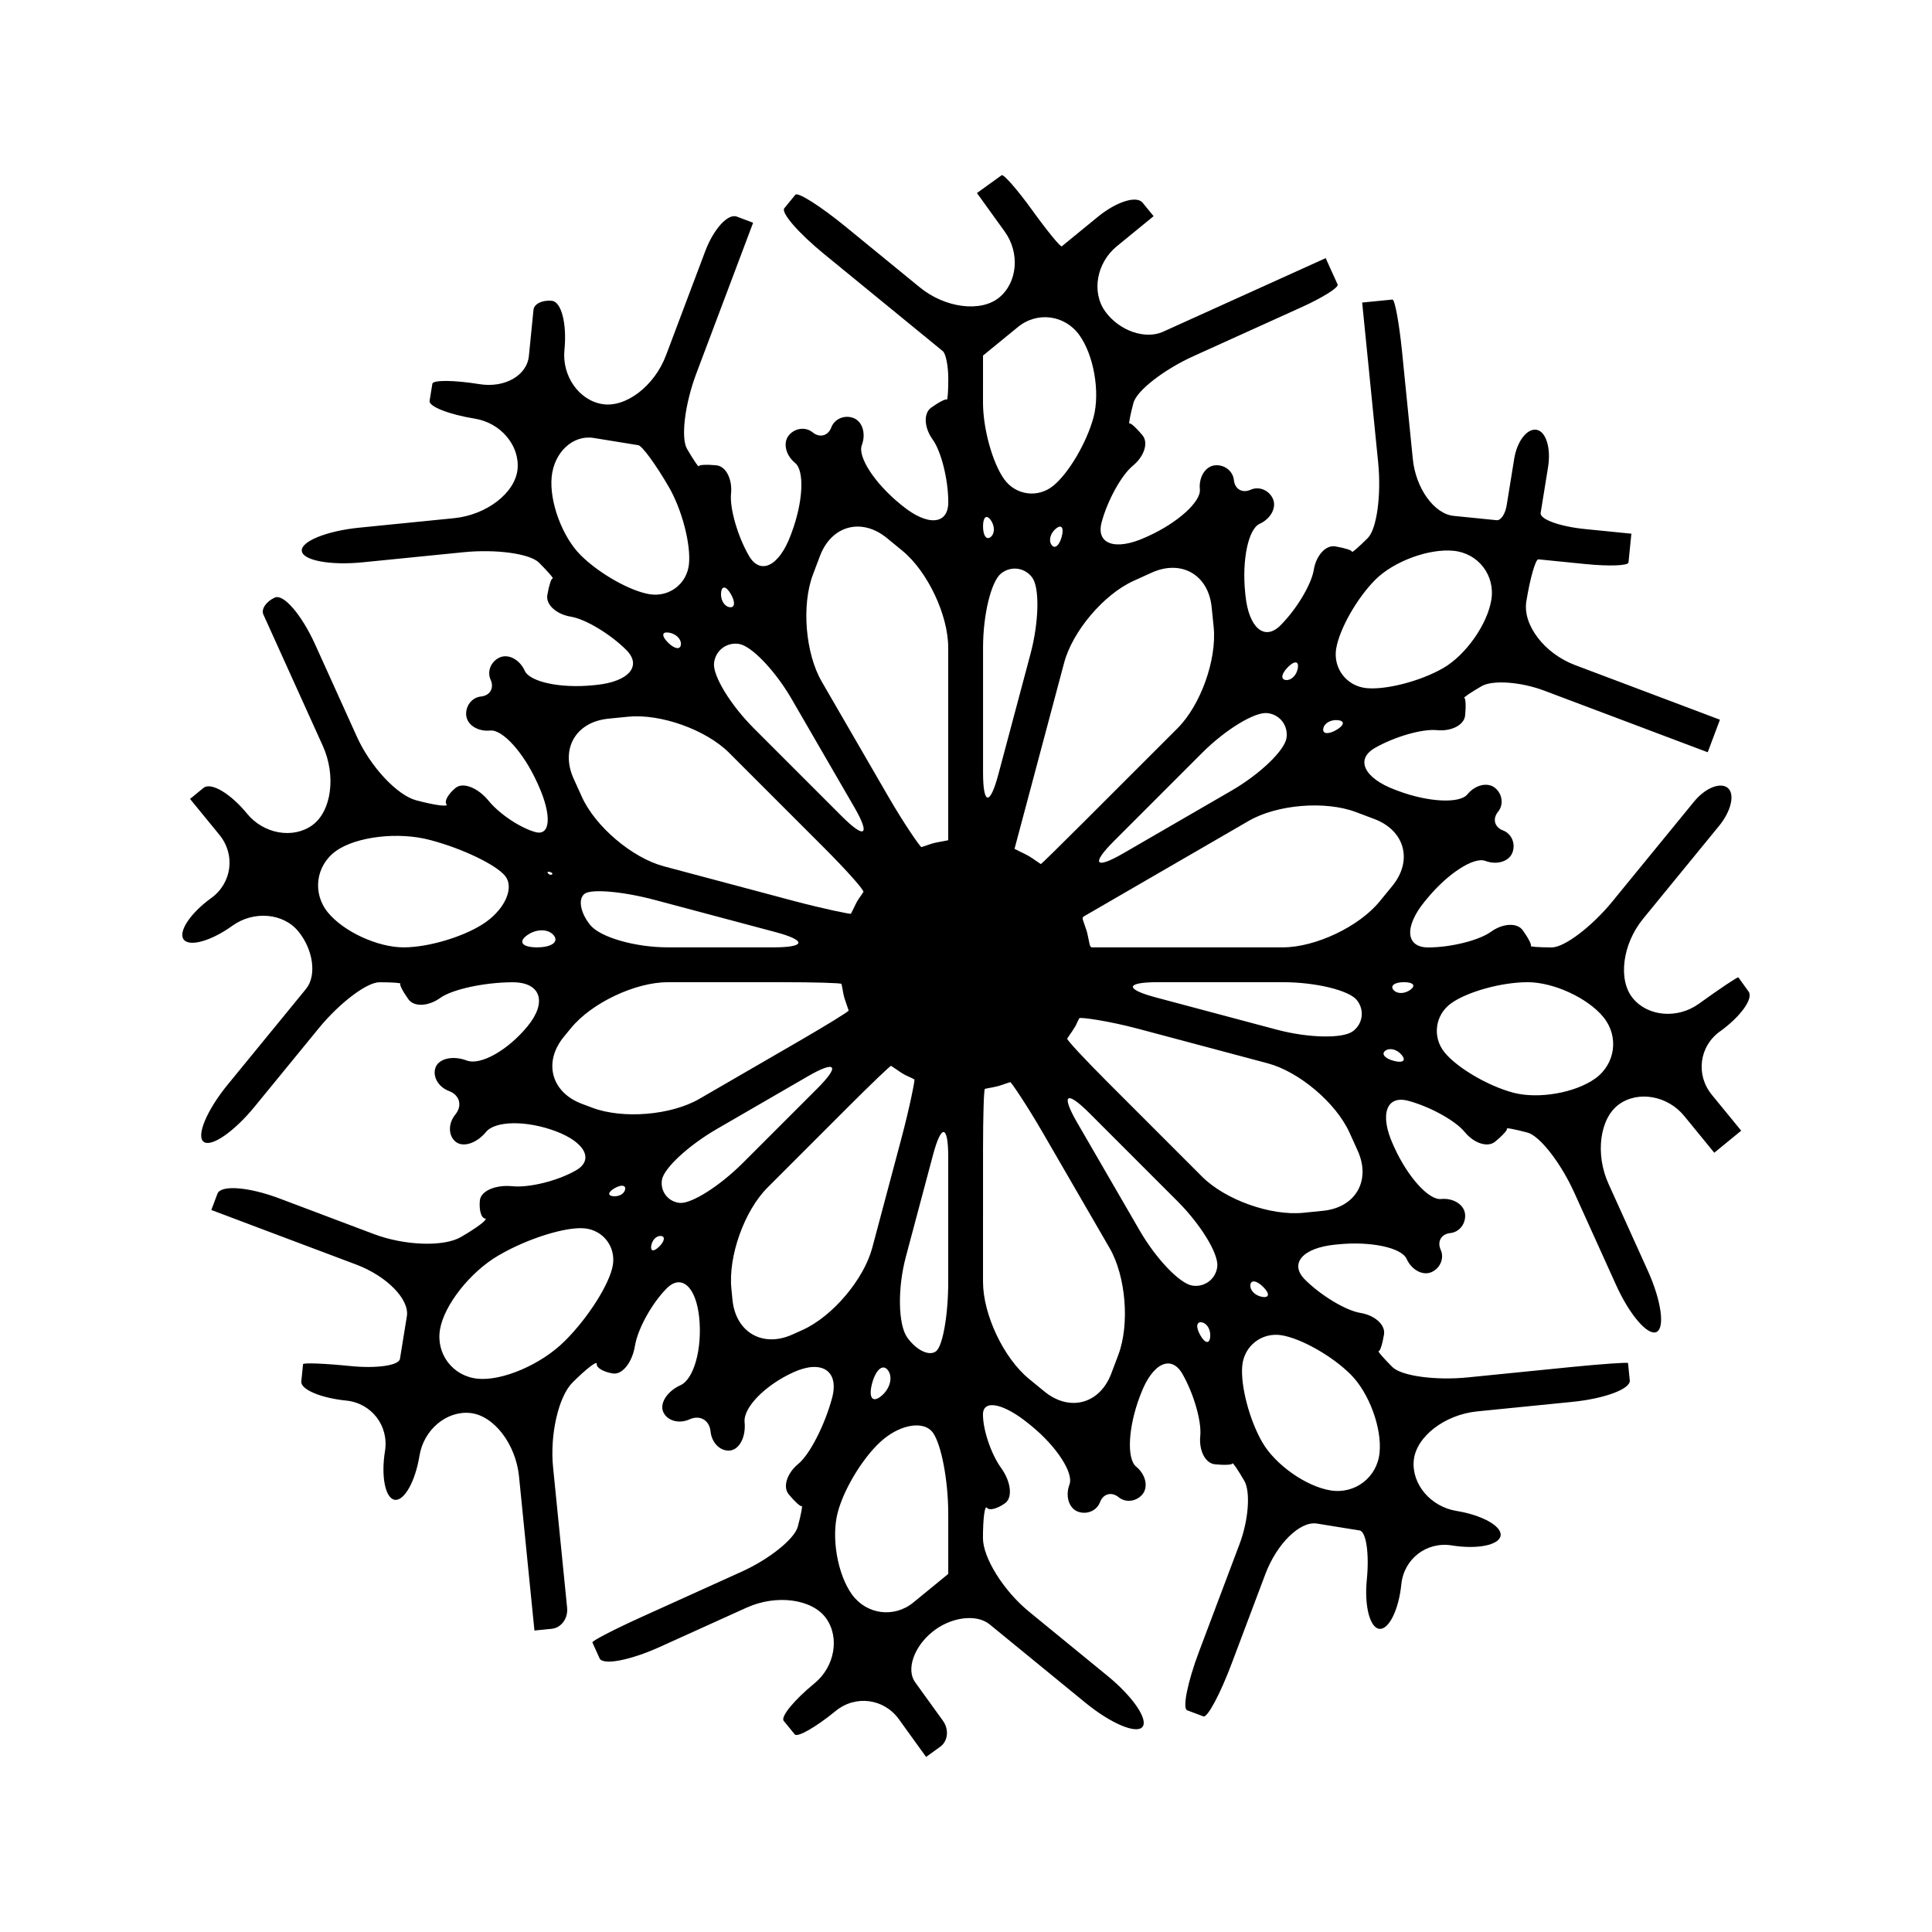 <?xml version="1.0" encoding="UTF-8"?>
<!-- Uploaded to: ICON Repo, www.svgrepo.com, Generator: ICON Repo Mixer Tools -->
<svg fill="#000000" width="800px" height="800px" version="1.1" viewBox="144 144 512 512" xmlns="http://www.w3.org/2000/svg">
 <path d="m599.82 417.34c5.5-3.969 8.906-8.727 7.566-10.578-1.332-1.859-2.547-3.543-2.699-3.746-0.141-0.203-4.871 2.949-10.492 7.008-5.621 4.051-13.488 3.391-17.477-1.484-3.988-4.879-2.766-14.348 2.719-21.055l4.324-5.289c5.484-6.703 12.594-15.402 15.816-19.332 3.219-3.93 4.246-8.461 2.289-10.066s-5.977 0.031-8.926 3.637-9.852 12.039-15.336 18.746l-6.293 7.703c-5.484 6.703-12.723 12.188-16.078 12.188-3.359 0-5.863-0.184-5.559-0.402s-0.652-2.09-2.129-4.144c-1.48-2.059-5.273-1.875-8.434 0.41-3.16 2.281-10.637 4.144-16.625 4.144s-6.398-5.484-0.918-12.191l0.535-0.645c5.481-6.707 12.469-11.246 15.527-10.094 3.059 1.156 6.293 0.156 7.184-2.215s-0.23-5.008-2.492-5.856c-2.262-0.852-2.859-3.074-1.328-4.945 1.531-1.867 1.18-4.711-0.777-6.32-1.957-1.605-5.258-0.844-7.328 1.684-2.066 2.531-10.395 2.106-18.5-0.945l-0.766-0.293c-8.102-3.055-10.492-8.008-5.312-11.012 5.18-3 12.59-5.137 16.465-4.754 3.867 0.383 7.242-1.359 7.496-3.879 0.25-2.519 0.148-4.613-0.227-4.648-0.371-0.035 1.695-1.449 4.609-3.133 2.914-1.684 10.371-1.148 16.578 1.191 6.215 2.336 17.922 6.75 26.023 9.805l2.57 0.973c8.102 3.055 14.738 5.551 14.738 5.551s0.73-1.941 1.621-4.312c0.898-2.371 1.625-4.309 1.621-4.312 0 0-6.633-2.504-14.738-5.559l-23.668-8.922c-8.102-3.055-13.906-10.637-12.906-16.855 1.004-6.215 2.449-11.242 3.203-11.164 0.75 0.078 6.402 0.641 12.547 1.258 6.144 0.613 11.242 0.43 11.324-0.41 0.082-0.84 0.289-2.902 0.457-4.586 0.168-1.684 0.309-3.055 0.309-3.059s-5.519-0.555-12.266-1.227c-6.75-0.672-12.051-2.602-11.777-4.281 0.273-1.68 1.16-7.152 1.969-12.172 0.809-5.012-0.566-9.445-3.066-9.855-2.504-0.41-5.152 3.023-5.902 7.621-0.746 4.602-1.648 10.203-2.016 12.449-0.363 2.246-1.555 4-2.641 3.891-1.086-0.109-6.219-0.625-11.395-1.145-5.176-0.52-10.051-7.301-10.828-15.074s-2.059-20.477-2.832-28.246c-0.777-7.766-1.938-14.07-2.566-14.008-0.629 0.062-2.699 0.27-4.586 0.453-1.891 0.184-3.438 0.34-3.438 0.34s0.707 7.055 1.57 15.672l2.672 26.742c0.859 8.617-0.371 17.605-2.75 19.988-2.371 2.379-4.266 4.016-4.207 3.637 0.059-0.379-1.938-1.012-4.434-1.422-2.504-0.41-5.055 2.402-5.68 6.25-0.621 3.848-4.594 10.461-8.828 14.688-4.234 4.234-8.406 0.652-9.273-7.965l-0.082-0.828c-0.867-8.617 0.859-16.766 3.836-18.121 2.981-1.348 4.559-4.34 3.516-6.648-1.051-2.305-3.707-3.379-5.902-2.383-2.195 0.992-4.188-0.156-4.43-2.562-0.246-2.402-2.508-4.16-5.027-3.914-2.519 0.25-4.32 3.121-3.992 6.375 0.324 3.254-5.856 8.844-13.746 12.418l-0.754 0.336c-7.887 3.574-13.078 1.762-11.535-4.019 1.539-5.789 5.269-12.539 8.281-15 3.012-2.461 4.172-6.086 2.562-8.047s-3.164-3.375-3.453-3.133c-0.289 0.234 0.18-2.219 1.043-5.469 0.871-3.242 8.031-8.82 15.918-12.395l4.035-1.828c7.887-3.574 18.941-8.582 24.566-11.125 5.625-2.547 9.945-5.258 9.594-6.031-0.352-0.77-1.207-2.66-1.906-4.191-0.691-1.539-1.258-2.797-1.258-2.797s-6.449 2.918-14.344 6.492l-5.809 2.629c-7.894 3.574-18.223 8.25-22.961 10.391-4.738 2.144-11.629-0.277-15.312-5.379-3.684-5.106-2.305-12.879 3.059-17.27 5.367-4.387 9.762-7.981 9.758-7.981s-0.004-0.004 0-0.004-1.312-1.605-2.918-3.57c-1.605-1.961-6.949-0.27-11.875 3.758-4.93 4.031-9.223 7.543-9.539 7.805-0.324 0.262-3.824-4.019-7.797-9.52-3.969-5.5-7.629-9.691-8.148-9.32-0.516 0.371-2.195 1.586-3.738 2.699-1.543 1.105-2.801 2.016-2.801 2.019s3.316 4.602 7.367 10.223c4.059 5.625 3.391 13.488-1.484 17.477s-14.344 2.766-21.043-2.719l-19.582-16.016c-6.703-5.484-12.727-9.309-13.383-8.508-0.656 0.805-1.969 2.402-2.922 3.57-0.949 1.16 3.758 6.59 10.465 12.074l17.891 14.637c6.703 5.484 12.844 10.5 13.645 11.164 0.797 0.656 1.453 3.941 1.453 7.301s-0.184 5.856-0.402 5.551c-0.219-0.305-2.09 0.652-4.144 2.129-2.059 1.48-1.875 5.273 0.402 8.434 2.281 3.164 4.144 10.645 4.144 16.633s-5.484 6.398-12.188 0.918l-0.641-0.523c-6.703-5.481-11.242-12.469-10.086-15.535s0.152-6.297-2.219-7.191c-2.371-0.891-5.012 0.219-5.863 2.481-0.852 2.262-3.074 2.856-4.945 1.328-1.867-1.527-4.707-1.176-6.32 0.789-1.605 1.961-0.852 5.258 1.68 7.328 2.531 2.074 2.098 10.395-0.949 18.5l-0.293 0.781c-3.055 8.102-8.004 10.496-11.004 5.316-2.996-5.176-5.133-12.586-4.746-16.469 0.387-3.879-1.359-7.258-3.879-7.516-2.519-0.25-4.617-0.148-4.656 0.23-0.035 0.383-1.449-1.691-3.133-4.598s-0.566-11.918 2.488-20.016l9.484-25.164c3.055-8.102 5.547-14.73 5.547-14.73s-0.004 0 0-0.004c0.004-0.004-1.941-0.734-4.309-1.625-2.371-0.887-6.152 3.254-8.398 9.211-2.246 5.957-6.582 17.461-9.629 25.562l-0.762 2.016c-3.055 8.102-10.637 13.906-16.852 12.898-6.219-1.008-10.738-7.473-10.051-14.375 0.691-6.894-0.805-12.746-3.328-13-2.523-0.25-4.711 0.812-4.871 2.367-0.152 1.555-0.707 7.074-1.223 12.258-0.52 5.191-6.418 8.543-13.109 7.461-6.691-1.086-12.301-1.133-12.469-0.109-0.168 1.023-0.5 3.07-0.738 4.551-0.242 1.48 5.16 3.602 12.008 4.707 6.844 1.105 11.93 7.141 11.301 13.41-0.629 6.266-8.191 12.098-16.805 12.961l-25.168 2.519c-8.617 0.867-15.457 3.633-15.203 6.156 0.25 2.523 7.512 3.883 16.121 3.023l26.742-2.676c8.617-0.867 17.605 0.371 19.984 2.75 2.379 2.379 4.019 4.266 3.641 4.207-0.379-0.059-1.012 1.938-1.422 4.441-0.41 2.504 2.402 5.059 6.25 5.684 3.848 0.625 10.453 4.598 14.688 8.828 4.231 4.231 0.645 8.402-7.973 9.262l-0.824 0.082c-8.617 0.867-16.766-0.867-18.121-3.84-1.348-2.981-4.34-4.566-6.656-3.516-2.309 1.043-3.387 3.699-2.387 5.898 0.996 2.199-0.152 4.199-2.555 4.441-2.402 0.242-4.16 2.504-3.91 5.027 0.25 2.523 3.117 4.324 6.371 3.992 3.254-0.324 8.836 5.863 12.41 13.75l0.34 0.754c3.574 7.887 3.242 13.477-0.734 12.418-3.977-1.059-9.574-4.785-12.434-8.285-2.859-3.5-6.809-5.043-8.77-3.438-1.961 1.605-3.055 3.559-2.418 4.328 0.637 0.77-2.981 0.309-8.035-1.039-5.055-1.348-12.105-8.906-15.68-16.793l-11.082-24.492c-3.574-7.887-8.387-13.488-10.695-12.441-2.309 1.051-3.672 3.07-3.027 4.492s4.094 9.047 7.66 16.934l8.086 17.871c3.57 7.887 2.309 17.355-2.797 21.039s-12.879 2.305-17.266-3.059c-4.387-5.367-9.59-8.445-11.551-6.84-1.961 1.605-3.57 2.918-3.57 2.922 0 0.004 3.512 4.293 7.797 9.535 4.293 5.246 3.305 12.785-2.195 16.746-5.496 3.969-8.781 8.895-7.301 10.953 1.484 2.062 7.301 0.43 12.922-3.625 5.625-4.051 13.488-3.379 17.477 1.496s4.906 11.734 2.035 15.246c-2.871 3.504-9.703 11.859-15.188 18.562l-5.578 6.816c-5.481 6.703-8.359 13.496-6.402 15.105 1.961 1.605 8.055-2.566 13.539-9.27l17.016-20.797c5.484-6.695 12.715-12.18 16.07-12.18 3.352 0 5.852 0.18 5.551 0.395-0.301 0.215 0.66 2.078 2.144 4.137 1.484 2.062 5.281 1.883 8.434-0.387 3.16-2.281 11.805-4.141 19.203-4.141 7.398 0 9.18 5.227 3.953 11.617-5.227 6.391-12.492 10.496-16.145 9.121-3.652-1.375-7.363-0.551-8.262 1.82-0.891 2.371 0.707 5.191 3.555 6.262 2.844 1.074 3.602 3.879 1.676 6.234-1.926 2.356-1.895 5.59 0.066 7.195 1.961 1.609 5.582 0.453 8.055-2.566 2.465-3.019 10.812-3.106 18.535-0.188 7.731 2.914 10.141 7.559 5.352 10.332-4.785 2.777-12.375 4.672-16.871 4.227-4.492-0.453-8.383 1.242-8.633 3.769-0.25 2.523 0.355 4.672 1.355 4.769 0.992 0.102-1.895 2.324-6.418 4.945-4.523 2.617-14.855 2.266-22.961-0.781l-25.16-9.488c-8.102-3.051-15.465-3.609-16.359-1.234-0.891 2.379-1.625 4.312-1.625 4.312 0 0.004 6.629 2.504 14.738 5.559l23.672 8.91c8.102 3.055 14.137 9.215 13.414 13.688-0.723 4.473-1.547 9.562-1.836 11.305-0.285 1.738-6.16 2.598-13.059 1.906-6.894-0.699-12.578-0.918-12.621-0.5-0.043 0.418-0.25 2.488-0.461 4.586-0.211 2.098 5.137 4.375 11.883 5.055 6.742 0.676 11.371 6.703 10.293 13.398-1.086 6.688 0.078 12.496 2.578 12.898 2.504 0.402 5.465-4.863 6.57-11.703 1.113-6.844 7.148-11.922 13.414-11.301 6.266 0.629 12.098 8.203 12.961 16.816l2.516 25.168c0.867 8.617 1.57 15.664 1.57 15.664v0.004s2.062-0.203 4.586-0.461c2.523-0.258 4.356-2.766 4.074-5.582-0.285-2.816-1.219-12.176-2.078-20.793l-1.648-16.496c-0.859-8.617 1.457-18.695 5.152-22.387 3.699-3.695 6.59-5.914 6.434-4.93-0.156 0.988 1.758 2.121 4.262 2.523 2.504 0.402 5.137-2.906 5.863-7.359 0.723-4.449 4.512-11.301 8.422-15.207 3.91-3.91 7.781-0.395 8.605 7.82 0.82 8.215-1.418 16.254-4.965 17.855-3.547 1.609-5.602 4.816-4.555 7.133 1.051 2.309 4.172 3.176 6.941 1.922 2.769-1.254 5.285 0.195 5.582 3.219 0.301 3.023 2.613 5.297 5.137 5.039 2.523-0.258 4.266-3.633 3.883-7.512-0.387-3.871 5.453-9.836 12.973-13.242s12.121-0.348 10.219 6.801c-1.906 7.148-5.934 15.016-8.953 17.488-3.019 2.473-4.168 6.094-2.562 8.051 1.605 1.957 3.164 3.371 3.457 3.129 0.293-0.242-0.172 2.219-1.039 5.469s-7.559 8.617-14.867 11.918c-7.316 3.312-19.277 8.727-26.586 12.035-7.309 3.312-13.145 6.336-12.977 6.723 0.172 0.387 1.027 2.281 1.898 4.203 0.875 1.922 8.039 0.57 15.926-2.996l23.051-10.434c7.887-3.574 17.355-2.309 21.039 2.797 3.684 5.106 2.305 12.883-3.066 17.27-5.363 4.387-9.035 8.859-8.148 9.945 0.887 1.086 2.199 2.688 2.922 3.574 0.723 0.883 5.606-1.91 10.852-6.203 5.246-4.293 12.785-3.312 16.746 2.188 3.961 5.5 7.211 9.996 7.211 9.996v0s1.684-1.211 3.742-2.699c2.059-1.48 2.383-4.578 0.73-6.879-1.66-2.297-4.977-6.894-7.375-10.219-2.398-3.328-0.371-9.309 4.504-13.297 4.875-3.988 11.73-4.906 15.242-2.035 3.512 2.875 11.867 9.707 18.566 15.191l6.824 5.582c6.703 5.484 13.496 8.367 15.105 6.398 1.609-1.961-2.562-8.051-9.27-13.535l-20.809-17.023c-6.703-5.484-12.188-14.25-12.188-19.477s0.477-8.844 1.066-8.031c0.582 0.812 2.738 0.27 4.797-1.219 2.062-1.484 1.578-5.699-1.059-9.355-2.641-3.664-4.801-10.027-4.801-14.145 0-4.113 5.484-2.996 12.188 2.488l0.645 0.523c6.703 5.484 11.246 12.473 10.094 15.535-1.156 3.059-0.152 6.293 2.219 7.184 2.371 0.891 5.012-0.227 5.863-2.488 0.852-2.262 3.074-2.856 4.945-1.328 1.867 1.531 4.707 1.18 6.32-0.777 1.609-1.961 0.844-5.266-1.684-7.332-2.531-2.066-2.109-10.395 0.945-18.5l0.301-0.777c3.055-8.102 8.004-10.496 11.004-5.316 2.996 5.184 5.137 12.594 4.746 16.473-0.395 3.879 1.359 7.254 3.879 7.504 2.519 0.258 4.617 0.152 4.656-0.227 0.035-0.379 1.441 1.691 3.133 4.602 1.691 2.914 1.125 10.445-1.25 16.742-2.371 6.297-6.812 18.086-9.867 26.188l-0.852 2.258c-3.055 8.102-4.481 15.137-3.176 15.629 1.309 0.492 3.25 1.219 4.312 1.621 1.066 0.402 4.441-5.902 7.488-14.008l8.918-23.68c3.051-8.102 9.211-14.137 13.68-13.414 4.477 0.723 9.562 1.547 11.305 1.828 1.742 0.285 2.602 6.16 1.91 13.059-0.691 6.894 0.809 12.754 3.332 13.012 2.519 0.25 5.137-5.062 5.816-11.809 0.684-6.75 6.707-11.383 13.402-10.297 6.695 1.086 12.5-0.078 12.906-2.578 0.402-2.5-4.863-5.457-11.707-6.57s-11.93-7.141-11.301-13.414c0.629-6.269 8.199-12.102 16.809-12.961l25.176-2.519c8.617-0.859 15.48-3.426 15.258-5.699-0.23-2.273-0.438-4.336-0.461-4.586-0.02-0.25-7.094 0.25-15.707 1.113l-26.758 2.684c-8.617 0.859-17.613-0.379-19.988-2.75-2.379-2.379-4.019-4.273-3.637-4.215 0.383 0.059 1.02-1.93 1.422-4.441 0.402-2.504-2.41-5.059-6.254-5.68-3.848-0.625-10.461-4.598-14.695-8.832-4.231-4.234-0.641-8.402 7.977-9.262l0.828-0.082c8.617-0.859 16.766 0.867 18.121 3.84 1.348 2.977 4.34 4.555 6.648 3.504 2.309-1.051 3.391-3.707 2.394-5.902-0.992-2.195 0.156-4.188 2.555-4.43 2.398-0.242 4.156-2.504 3.906-5.023s-3.117-4.32-6.371-4c-3.254 0.332-8.836-5.856-12.406-13.75l-0.332-0.738c-3.574-7.894-1.762-13.082 4.019-11.547 5.789 1.539 12.539 5.269 15 8.281 2.461 3.012 6.086 4.172 8.047 2.566 1.957-1.605 3.371-3.16 3.121-3.453-0.242-0.301 2.227 0.172 5.473 1.039 3.25 0.867 8.832 8.031 12.395 15.922l11.082 24.488c3.57 7.894 8.383 13.488 10.691 12.438 2.309-1.051 1.281-8.359-2.293-16.254l-10.422-23.043c-3.574-7.894-2.312-17.359 2.793-21.039s12.879-2.297 17.266 3.066 7.981 9.758 7.981 9.758c0-0.004 0-0.004 0.004 0 0.004 0 1.609-1.312 3.57-2.922 1.957-1.605 3.562-2.918 3.562-2.922 0 0-3.516-4.293-7.809-9.539-4.289-5.273-3.32-12.809 2.18-16.77zm-326.96-29.059c-5.168 3.727-15.02 6.781-21.895 6.781-6.879 0-15.91-4.168-20.078-9.262-4.168-5.098-3.211-12.41 2.125-16.258 5.336-3.848 16.547-5.176 24.918-2.945l0.309 0.082c8.367 2.231 17.191 6.477 19.617 9.438 2.426 2.957 0.172 8.434-4.996 12.164zm86.574-92.008 1.859-4.922c3.055-8.102 11.035-10.242 17.738-4.766l4.066 3.332c6.703 5.481 12.188 17.055 12.188 25.711v35.293 15.742s-0.164 0.035-0.363 0.078c-0.203 0.043-0.77 0.156-0.828 0.168-0.051 0.012-0.387 0.074-0.621 0.109-0.23 0.043-1.035 0.203-1.266 0.242-0.227 0.043-0.871 0.195-0.922 0.215l-0.051 0.016-0.027 0.004c-0.031 0.004-0.352 0.109-0.719 0.23-0.367 0.121-1.41 0.477-1.512 0.508-0.102 0.035-0.555 0.184-0.793 0.258-0.234 0.074-4.394-5.836-8.734-13.328l-17.688-30.543c-4.324-7.481-5.379-20.246-2.328-28.348zm35.855 154.38v33.066c0 8.66-1.434 16.918-3.191 18.348-1.754 1.434-5.195-0.172-7.644-3.578-2.449-3.394-2.633-13.027-0.402-21.391l7.191-26.98c2.223-8.359 4.047-8.125 4.047 0.535zm-57.602-149.21c1.234 2.137 1.082 3.695-0.348 3.465-1.426-0.23-2.441-1.977-2.246-3.883 0.191-1.906 1.359-1.719 2.594 0.418zm2.184 13.211c3.32 0.539 9.59 7.109 13.93 14.605l16.578 28.621c4.34 7.496 2.883 8.617-3.242 2.492l-23.391-23.391c-6.125-6.125-10.859-13.871-10.523-17.223 0.336-3.344 3.324-5.641 6.648-5.106zm-42.02-23.559c-4.859-4.863-8.309-14.199-7.652-20.746 0.656-6.543 5.668-11.172 11.141-10.285 5.473 0.887 10.789 1.746 11.809 1.914 1.023 0.164 4.68 5.168 8.125 11.121 3.441 5.953 5.836 15.113 5.312 20.367-0.523 5.246-5.215 8.852-10.43 8.008-5.211-0.844-13.445-5.519-18.305-10.379zm26.594 23.727c-0.148 1.438-1.691 1.191-3.438-0.555-1.746-1.746-1.625-2.922 0.262-2.617 1.891 0.301 3.32 1.727 3.176 3.172zm-19.258 19.641 5.238-0.523c8.617-0.867 20.672 3.438 26.797 9.562l24.961 24.961c6.125 6.125 10.906 11.488 10.629 11.922l-0.273 0.395-0.035 0.051c-0.035 0.059-0.137 0.211-0.219 0.332l-0.074 0.109c-0.367 0.551-0.77 1.074-1.102 1.66-0.02 0.035-0.031 0.074-0.051 0.105-0.016 0.027-0.016 0.027-0.016 0.027-0.016 0.027-0.18 0.348-0.363 0.715-0.184 0.367-0.691 1.41-0.738 1.508-0.047 0.102-0.188 0.383-0.215 0.43-0.02 0.043-0.148 0.285-0.227 0.438-0.082 0.148-7.117-1.258-15.48-3.488l-34.102-9.09c-8.367-2.231-18.137-10.508-21.711-18.395l-2.172-4.797c-3.59-7.894 0.535-15.055 9.152-15.922zm43.746 60.594h-27.934c-8.66 0-17.918-2.656-20.566-5.902-2.648-3.25-3.32-6.984-1.48-8.312 1.844-1.328 10.191-0.586 18.559 1.645l31.957 8.516c8.359 2.231 8.125 4.055-0.535 4.055zm-59.191-19.977c0.57 0.152 0.812 0.445 0.535 0.656-0.285 0.203-0.754 0.078-1.051-0.285-0.293-0.363-0.062-0.523 0.516-0.371zm-3.449 19.977c-3.883 0-5.059-1.438-2.617-3.195 2.441-1.758 5.617-1.758 7.059 0 1.434 1.754-0.562 3.195-4.441 3.195zm20.121 84.191c-0.789 4.859-6.445 13.84-12.57 19.965l-0.227 0.219c-6.125 6.125-16.488 10.598-23.035 9.941-6.543-0.652-11.043-6.496-9.988-12.988 1.055-6.488 8.047-15.352 15.535-19.691l0.289-0.164c7.496-4.34 17.629-7.496 22.523-7 4.902 0.484 8.262 4.859 7.473 9.719zm0.102-18.234c-1.547-0.156-1.395-1.113 0.34-2.113 1.738-1.004 3.008-0.875 2.816 0.285-0.191 1.156-1.613 1.98-3.156 1.828zm-5.562-23.457-2.777-1.043c-8.102-3.055-10.25-11.035-4.766-17.738l1.883-2.297c5.481-6.703 17.055-12.188 25.711-12.188h30.156c8.66 0 15.793 0.203 15.844 0.461 0.051 0.258 0.195 0.977 0.211 1.035 0.016 0.059 0.051 0.273 0.066 0.336 0.012 0.066 0.094 0.516 0.148 0.852 0.051 0.336 0.277 1.266 0.293 1.312l0.012 0.031 0.004 0.031c0.004 0.043 0.121 0.383 0.246 0.766 0.125 0.383 0.492 1.438 0.52 1.516l0.027 0.078c0.105 0.293 0.184 0.582 0.293 0.871l0.082 0.215c0.074 0.23-6 3.973-13.492 8.309l-26.105 15.121c-7.484 4.332-20.25 5.387-28.355 2.332zm17.758 36.785c-1.422 1.422-2.379 1.328-2.129-0.211 0.246-1.539 1.41-2.703 2.586-2.582 1.168 0.113 0.965 1.375-0.457 2.793zm5.406-11.562c-3.082-0.316-5.195-3.066-4.695-6.121 0.5-3.059 7.031-9.109 14.527-13.449l24.141-13.98c7.496-4.336 8.617-2.875 2.492 3.242l-19.734 19.734c-6.121 6.117-13.652 10.879-16.73 10.574zm32.617 33.648-2.715 1.223c-7.887 3.574-15.047-0.555-15.906-9.172l-0.293-2.953c-0.859-8.617 3.441-20.676 9.566-26.797l21.324-21.328c6.125-6.121 11.266-11.043 11.434-10.938 0.168 0.105 0.699 0.469 0.824 0.547s0.52 0.348 0.621 0.414l0.094 0.062c0.5 0.332 0.965 0.691 1.48 0.988 0.035 0.02 0.074 0.035 0.105 0.051 0.031 0.02 0.062 0.047 0.102 0.066l0.547 0.316c0.625 0.289 1.324 0.609 1.559 0.719l0.211 0.109 0.109 0.051c0.125 0.062 0.367 0.188 0.535 0.277 0.168 0.094-1.203 7.152-3.426 15.52l-7.766 29.148c-2.246 8.355-10.52 18.121-18.406 21.695zm20.789 17.555c-2.324 1.898-3.41 0.395-2.414-3.352 1.004-3.746 2.906-5.305 4.234-3.457 1.332 1.844 0.512 4.906-1.82 6.809zm17.773 31.379v15.742s-4.168 3.406-9.258 7.574c-5.09 4.168-12.402 3.207-16.254-2.121-3.848-5.336-5.543-15.145-3.769-21.789 1.773-6.656 7.254-15.398 12.18-19.422 4.93-4.031 10.789-4.793 13.027-1.684 2.242 3.106 4.066 12.727 4.066 21.387v0.312zm102.8-229.43c0.844-5.199 5.516-13.445 10.387-18.309 4.863-4.863 14.199-8.312 20.746-7.656 6.543 0.656 11.043 6.504 9.988 13-1.055 6.496-6.781 14.633-12.738 18.074-5.957 3.441-15.121 5.836-20.367 5.316-5.246-0.531-8.855-5.223-8.016-10.426zm0.461 18.918c1.898 0.188 1.711 1.359-0.418 2.598-2.137 1.238-3.695 1.082-3.465-0.348 0.23-1.426 1.977-2.441 3.883-2.25zm-13.234-14.07c1.742-1.746 2.922-1.625 2.617 0.262-0.309 1.891-1.738 3.316-3.176 3.168-1.438-0.141-1.184-1.684 0.559-3.43zm-5.512 12.195c3.348 0.336 5.648 3.328 5.113 6.648-0.535 3.32-7.106 9.594-14.602 13.93l-28.621 16.578c-7.496 4.34-8.617 2.883-2.492-3.242l23.387-23.391c6.121-6.121 13.867-10.852 17.215-10.523zm-35.414-35.031 4.797-2.18c7.894-3.574 15.051 0.555 15.91 9.172l0.531 5.246c0.859 8.617-3.441 20.672-9.562 26.797l-24.969 24.961c-6.121 6.125-11.195 11.094-11.266 11.047-0.074-0.047-0.32-0.211-0.379-0.246-0.062-0.035-0.418-0.293-0.684-0.469-0.258-0.172-1.105-0.738-1.316-0.891-0.211-0.148-0.824-0.516-0.844-0.531l-0.02-0.012-0.047-0.031c-0.047-0.031-0.438-0.234-0.859-0.453-0.426-0.215-1.594-0.781-1.645-0.805-0.051-0.027-0.332-0.168-0.508-0.27-0.18-0.094-0.668-0.32-0.672-0.32 0 0 0.035-0.172 0.094-0.387 0.062-0.215 1.93-7.238 4.16-15.602l8.887-33.332c2.223-8.352 10.5-18.121 18.391-21.695zm-35.141-1.934c2.609-2.129 6.352-1.645 8.316 1.086 1.969 2.734 1.754 11.809-0.477 20.18l-8.527 31.965c-2.231 8.371-4.051 8.129-4.051-0.531v-33.078c-0.004-8.664 2.129-17.492 4.738-19.621zm-4.742-12.527c0-2.473 0.918-3.219 2.035-1.664 1.117 1.555 1.117 3.574 0 4.488-1.117 0.91-2.035-0.352-2.035-2.824zm19.316 0.602c1.48-1.207 2.172-0.25 1.539 2.129-0.637 2.383-1.848 3.375-2.691 2.199-0.848-1.168-0.328-3.113 1.152-4.328zm-19.324-33.355c0-6.875 0-12.5 0.004-12.5 0 0 4.168-3.406 9.262-7.574 5.098-4.168 12.406-3.207 16.254 2.129 3.848 5.336 5.547 15.141 3.773 21.777-1.77 6.644-6.559 14.816-10.645 18.152-4.082 3.344-9.949 2.57-13.031-1.707-3.086-4.277-5.617-13.402-5.617-20.277zm35.859 252.33-1.859 4.93c-3.055 8.098-11.043 10.242-17.742 4.762l-4.066-3.332c-6.703-5.484-12.188-17.051-12.188-25.711l0.004-35.305c0-8.66 0.219-15.793 0.5-15.848 0.273-0.051 1.02-0.211 1.059-0.219 0.043-0.012 0.5-0.094 0.898-0.156 0.402-0.074 1.508-0.332 1.547-0.348l0.031-0.012 0.031-0.004c0.031-0.004 0.398-0.121 0.82-0.262 0.426-0.141 1.605-0.547 1.684-0.57 0.078-0.027 0.457-0.141 0.652-0.203 0.199-0.059 4.266 5.883 8.605 13.383l17.691 30.543c4.34 7.492 5.387 20.254 2.332 28.352zm21.754-5.168c-1.238-2.137-1.086-3.695 0.34-3.457 1.426 0.234 2.445 1.984 2.25 3.891-0.184 1.902-1.355 1.715-2.59-0.434zm-2.176-13.203c-3.32-0.539-9.594-7.106-13.93-14.605l-16.566-28.605c-4.336-7.5-2.883-8.617 3.242-2.5l23.387 23.391c6.125 6.121 10.852 13.871 10.523 17.215-0.332 3.34-3.336 5.641-6.656 5.106zm42 23.559c4.871 4.863 8.312 14.199 7.656 20.746-0.652 6.539-6.504 11.035-13 9.98-6.488-1.055-14.621-6.785-18.07-12.738-3.441-5.953-5.832-15.113-5.312-20.363 0.523-5.254 5.211-8.859 10.41-8.016 5.207 0.848 13.449 5.519 18.316 10.391zm-26.582-23.723c0.148-1.434 1.691-1.188 3.426 0.555 1.738 1.742 1.621 2.918-0.262 2.609-1.879-0.297-3.305-1.719-3.164-3.164zm19.266-19.652-5.246 0.531c-8.617 0.859-20.672-3.441-26.797-9.562l-24.961-24.965c-6.125-6.121-10.984-11.355-10.805-11.629s0.715-1.066 0.77-1.16c0.059-0.094 0.355-0.531 0.531-0.766 0.172-0.234 0.598-0.938 0.621-0.98l0.02-0.035c0.027-0.043 0.059-0.074 0.078-0.109l0.258-0.43c0.219-0.492 0.43-0.961 0.469-1.043 0.035-0.082 0.293-0.562 0.469-0.887 0.168-0.324 7.422 0.621 15.785 2.852l34.121 9.094c8.367 2.231 18.133 10.508 21.707 18.398l2.164 4.785c3.562 7.887-0.566 15.047-9.184 15.906zm-43.742-60.582h33.066c8.66 0 17.488 2.125 19.613 4.727 2.125 2.602 1.637 6.344-1.09 8.312-2.731 1.969-11.809 1.758-20.172-0.473l-31.949-8.516c-8.363-2.227-8.129-4.051 0.531-4.051zm33.055-9.227h-34.5-16.133c-0.219 0-0.473-0.395-0.562-0.875-0.102-0.484-0.41-1.941-0.453-2.18-0.035-0.234-0.195-0.891-0.211-0.93l-0.012-0.031-0.012-0.051c-0.012-0.051-0.105-0.34-0.199-0.641-0.105-0.301-0.418-1.227-0.484-1.406-0.062-0.18-0.234-0.715-0.27-0.805-0.031-0.082-0.133-0.414-0.172-0.547-0.043-0.133-0.004-0.562 0.184-0.672 0.188-0.109 6.477-3.754 13.969-8.094l29.855-17.293c7.496-4.34 20.254-5.391 28.355-2.34l4.918 1.852c8.102 3.055 10.25 11.035 4.766 17.738l-3.336 4.074c-5.469 6.715-17.035 12.199-25.703 12.199zm29.418 30.074c-2.387-0.637-3.387-1.848-2.211-2.699 1.176-0.844 3.129-0.324 4.34 1.16 1.215 1.488 0.258 2.18-2.129 1.539zm4.387-18.816c-1.555 1.117-3.57 1.117-4.481 0-0.914-1.117 0.355-2.031 2.816-2.031 2.461 0 3.211 0.91 1.664 2.031zm49.043 23.473c-5.336 3.848-15.141 5.547-21.785 3.773-6.648-1.77-14.816-6.559-18.152-10.637-3.344-4.078-2.57-9.949 1.699-13.027 4.273-3.086 13.41-5.609 20.285-5.609 6.887 0 15.922 4.168 20.086 9.258 4.16 5.09 3.203 12.391-2.133 16.242z"/>
</svg>